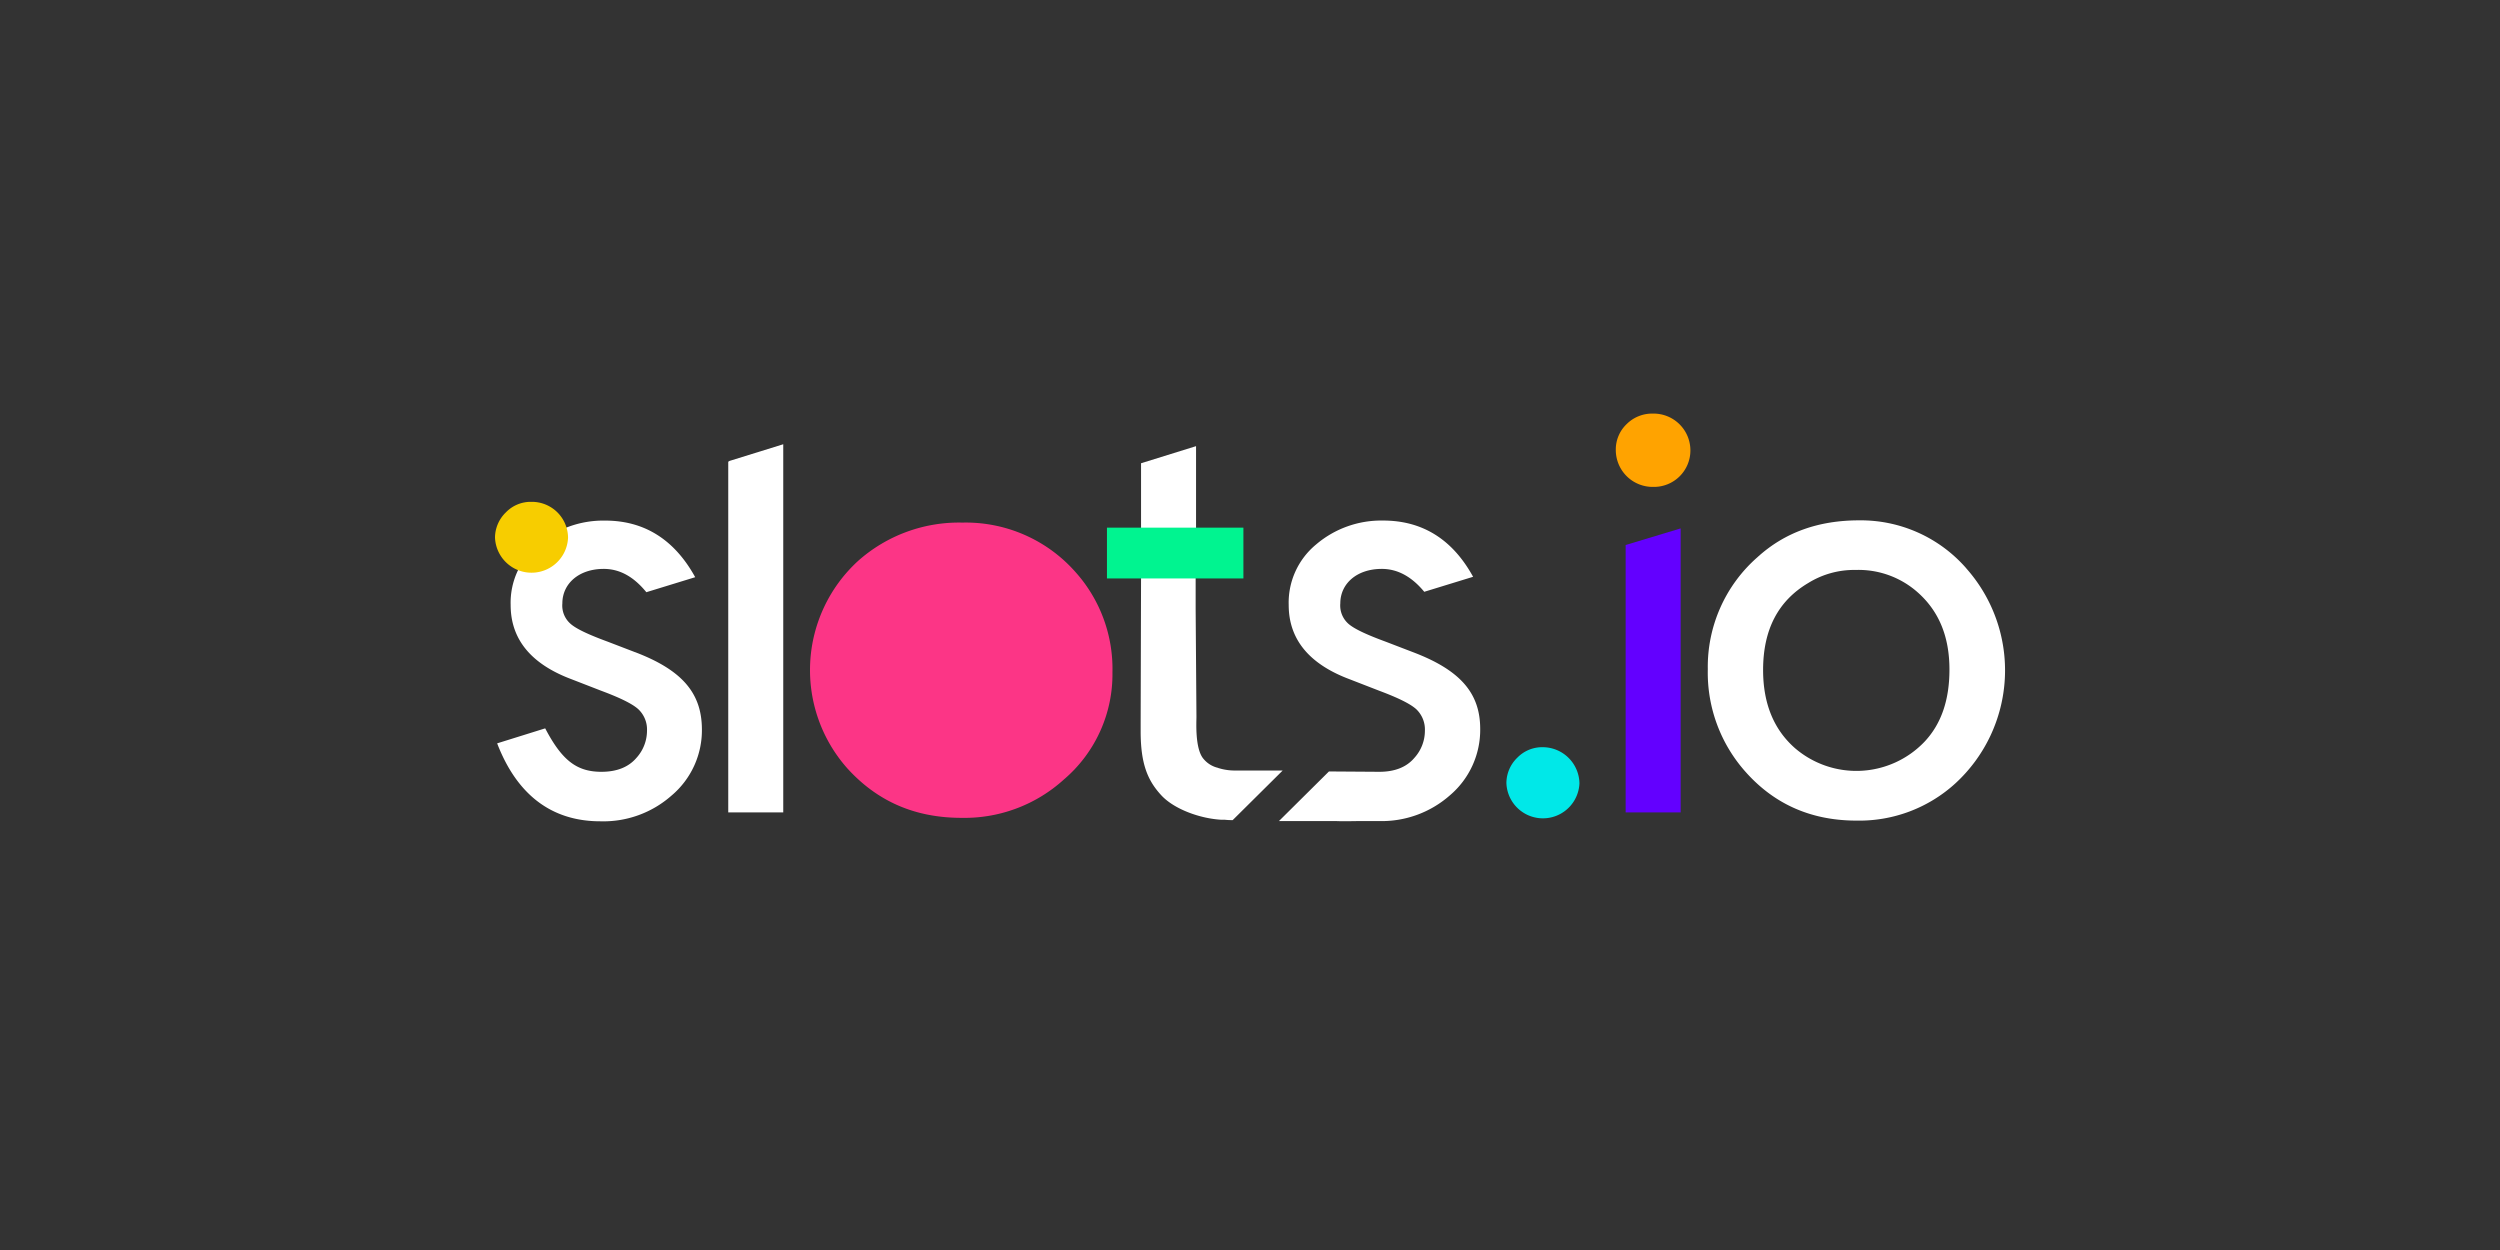<svg id="Layer_1" data-name="Layer 1" xmlns="http://www.w3.org/2000/svg" xmlns:xlink="http://www.w3.org/1999/xlink" viewBox="0 0 500 250"><rect x="0" y="0" width="500" height="250" fill="#333333" stroke="none"/><defs><style>.cls-1{fill:none;}.cls-2{fill:#fc3586;}.cls-3{fill:#00e8e8;}.cls-4{fill:#6300ff;}.cls-5{fill:#fff;}.cls-6{fill:#ffa300;}.cls-7{clip-path:url(#clip-path);}.cls-8{fill:#f7cd00;}.cls-9{fill:#00f490;}</style><clipPath id="clip-path"><rect class="cls-1" x="99" y="82.72" width="302" height="84.56"/></clipPath></defs><title>2464_500x250_dark</title><path class="cls-2" d="M215.06,114.37a29.24,29.24,0,0,0-22.58-9.85,30.35,30.35,0,0,0-20.88,7.68,29.6,29.6,0,0,0-2.1,41.51c6,6.59,13.52,9.86,22.82,9.86a29.59,29.59,0,0,0,20.48-7.69,27.64,27.64,0,0,0,9.69-21.41,29,29,0,0,0-7.43-20.1Zm0,0"/><path class="cls-3" d="M315.89,156.66a7.31,7.31,0,0,1-14.61-.07,7.09,7.09,0,0,1,2.18-5.05,6.93,6.93,0,0,1,5.08-2.1,7.36,7.36,0,0,1,7.35,7.22Zm0,0"/><path class="cls-4" d="M336.13,105.68v56.8h-11V109Zm0,0"/><path class="cls-5" d="M393.26,113.68a30.69,30.69,0,0,1-2.19,43,28.49,28.49,0,0,1-19.77,7.44q-13.38,0-22-9.54a29.8,29.8,0,0,1-7.74-20.72,29.15,29.15,0,0,1,9.92-22.41c5.48-5,12.27-7.38,20.32-7.38a28,28,0,0,1,21.49,9.63Zm-31.64,2.94c-6,3.57-9,9.31-9,17.38q0,10,6.34,15.6a18.84,18.84,0,0,0,25.93-1.24c3.37-3.57,5-8.38,5-14.44,0-6.59-2.1-11.63-6.24-15.35a17.82,17.82,0,0,0-12.5-4.58,17.43,17.43,0,0,0-9.53,2.63Zm0,0"/><path class="cls-6" d="M338.08,90.08a7.29,7.29,0,0,1-7.42,7.3,7.38,7.38,0,0,1-7.5-7.44,7,7,0,0,1,2.18-5.13,7.2,7.2,0,0,1,5.24-2.09,7.36,7.36,0,0,1,7.5,7.36Zm0,0"/><g class="cls-7"><path class="cls-5" d="M145.89,92.19l-.24.16v70.13h11V88.85ZM127,130.43l-5.47-2.1c-4-1.47-6.4-2.62-7.5-3.64a4.84,4.84,0,0,1-1.56-4c0-4,3.35-6.91,8.27-6.91,3.21,0,6,1.56,8.53,4.66l9.77-3c-4.14-7.52-10.17-11.32-18-11.32a20.08,20.08,0,0,0-13.44,4.81A15.07,15.07,0,0,0,102.13,121c0,6.83,4.06,11.79,12.11,14.82l6,2.33c3.76,1.4,6.26,2.62,7.44,3.71a5.57,5.57,0,0,1,1.72,4.28,8.09,8.09,0,0,1-2.11,5.43c-1.58,1.85-3.92,2.79-7,2.79-4.91,0-7.88-2.24-11.25-8.69l-9.61,3c4,10.4,11,15.59,20.64,15.59a20.58,20.58,0,0,0,14.22-5.13,17.1,17.1,0,0,0,6.09-13.41c-.07-7.15-4-11.72-13.36-15.29Zm0,0"/><path class="cls-8" d="M113.61,107.54A7.31,7.31,0,0,1,99,107.46a7.09,7.09,0,0,1,2.19-5,6.88,6.88,0,0,1,5.08-2.09,7.23,7.23,0,0,1,7.34,7.2Zm0,0"/></g><path class="cls-5" d="M247.26,154.1a10.94,10.94,0,0,1-3.51-.47c-.07,0-.15-.08-.23-.08a5.33,5.33,0,0,1-2.82-1.78c-1.73-2-1.41-7.38-1.41-8.38l-.16-21.57v-6.37l-.24-4v-.93l.32-4.82V89.23l-11,3.42v13l-.08,5.82.08,4-.08,29v1.79c0,6.52,1.4,9.85,4.14,12.81,2.58,2.78,7.74,4.64,12,4.88h.71a11.71,11.71,0,0,0,1.56.07l10-9.92Zm0,0"/><path class="cls-5" d="M282.59,130.43l-5.47-2.1c-4-1.47-6.4-2.62-7.51-3.64a4.87,4.87,0,0,1-1.55-4c0-4,3.35-6.91,8.29-6.91,3.19,0,6,1.56,8.5,4.58l9.77-3c-4.13-7.52-10.16-11.25-18-11.25a20.07,20.07,0,0,0-13.43,4.81A15.07,15.07,0,0,0,257.74,121c0,6.83,4.06,11.79,12.11,14.82l6,2.33c3.74,1.4,6.24,2.62,7.42,3.71a5.6,5.6,0,0,1,1.71,4.28,8.08,8.08,0,0,1-2.1,5.43c-1.56,1.85-3.92,2.79-7,2.79l-10.09-.07-10,9.92h11.32c1.81.08,3.61,0,5.48,0h3.13a20.62,20.62,0,0,0,14.22-5.11,17.18,17.18,0,0,0,6.1-13.43C296,138.57,292,134,282.59,130.43Zm0,0"/><rect class="cls-9" x="221.39" y="105.53" width="27.29" height="10.16"/></svg>